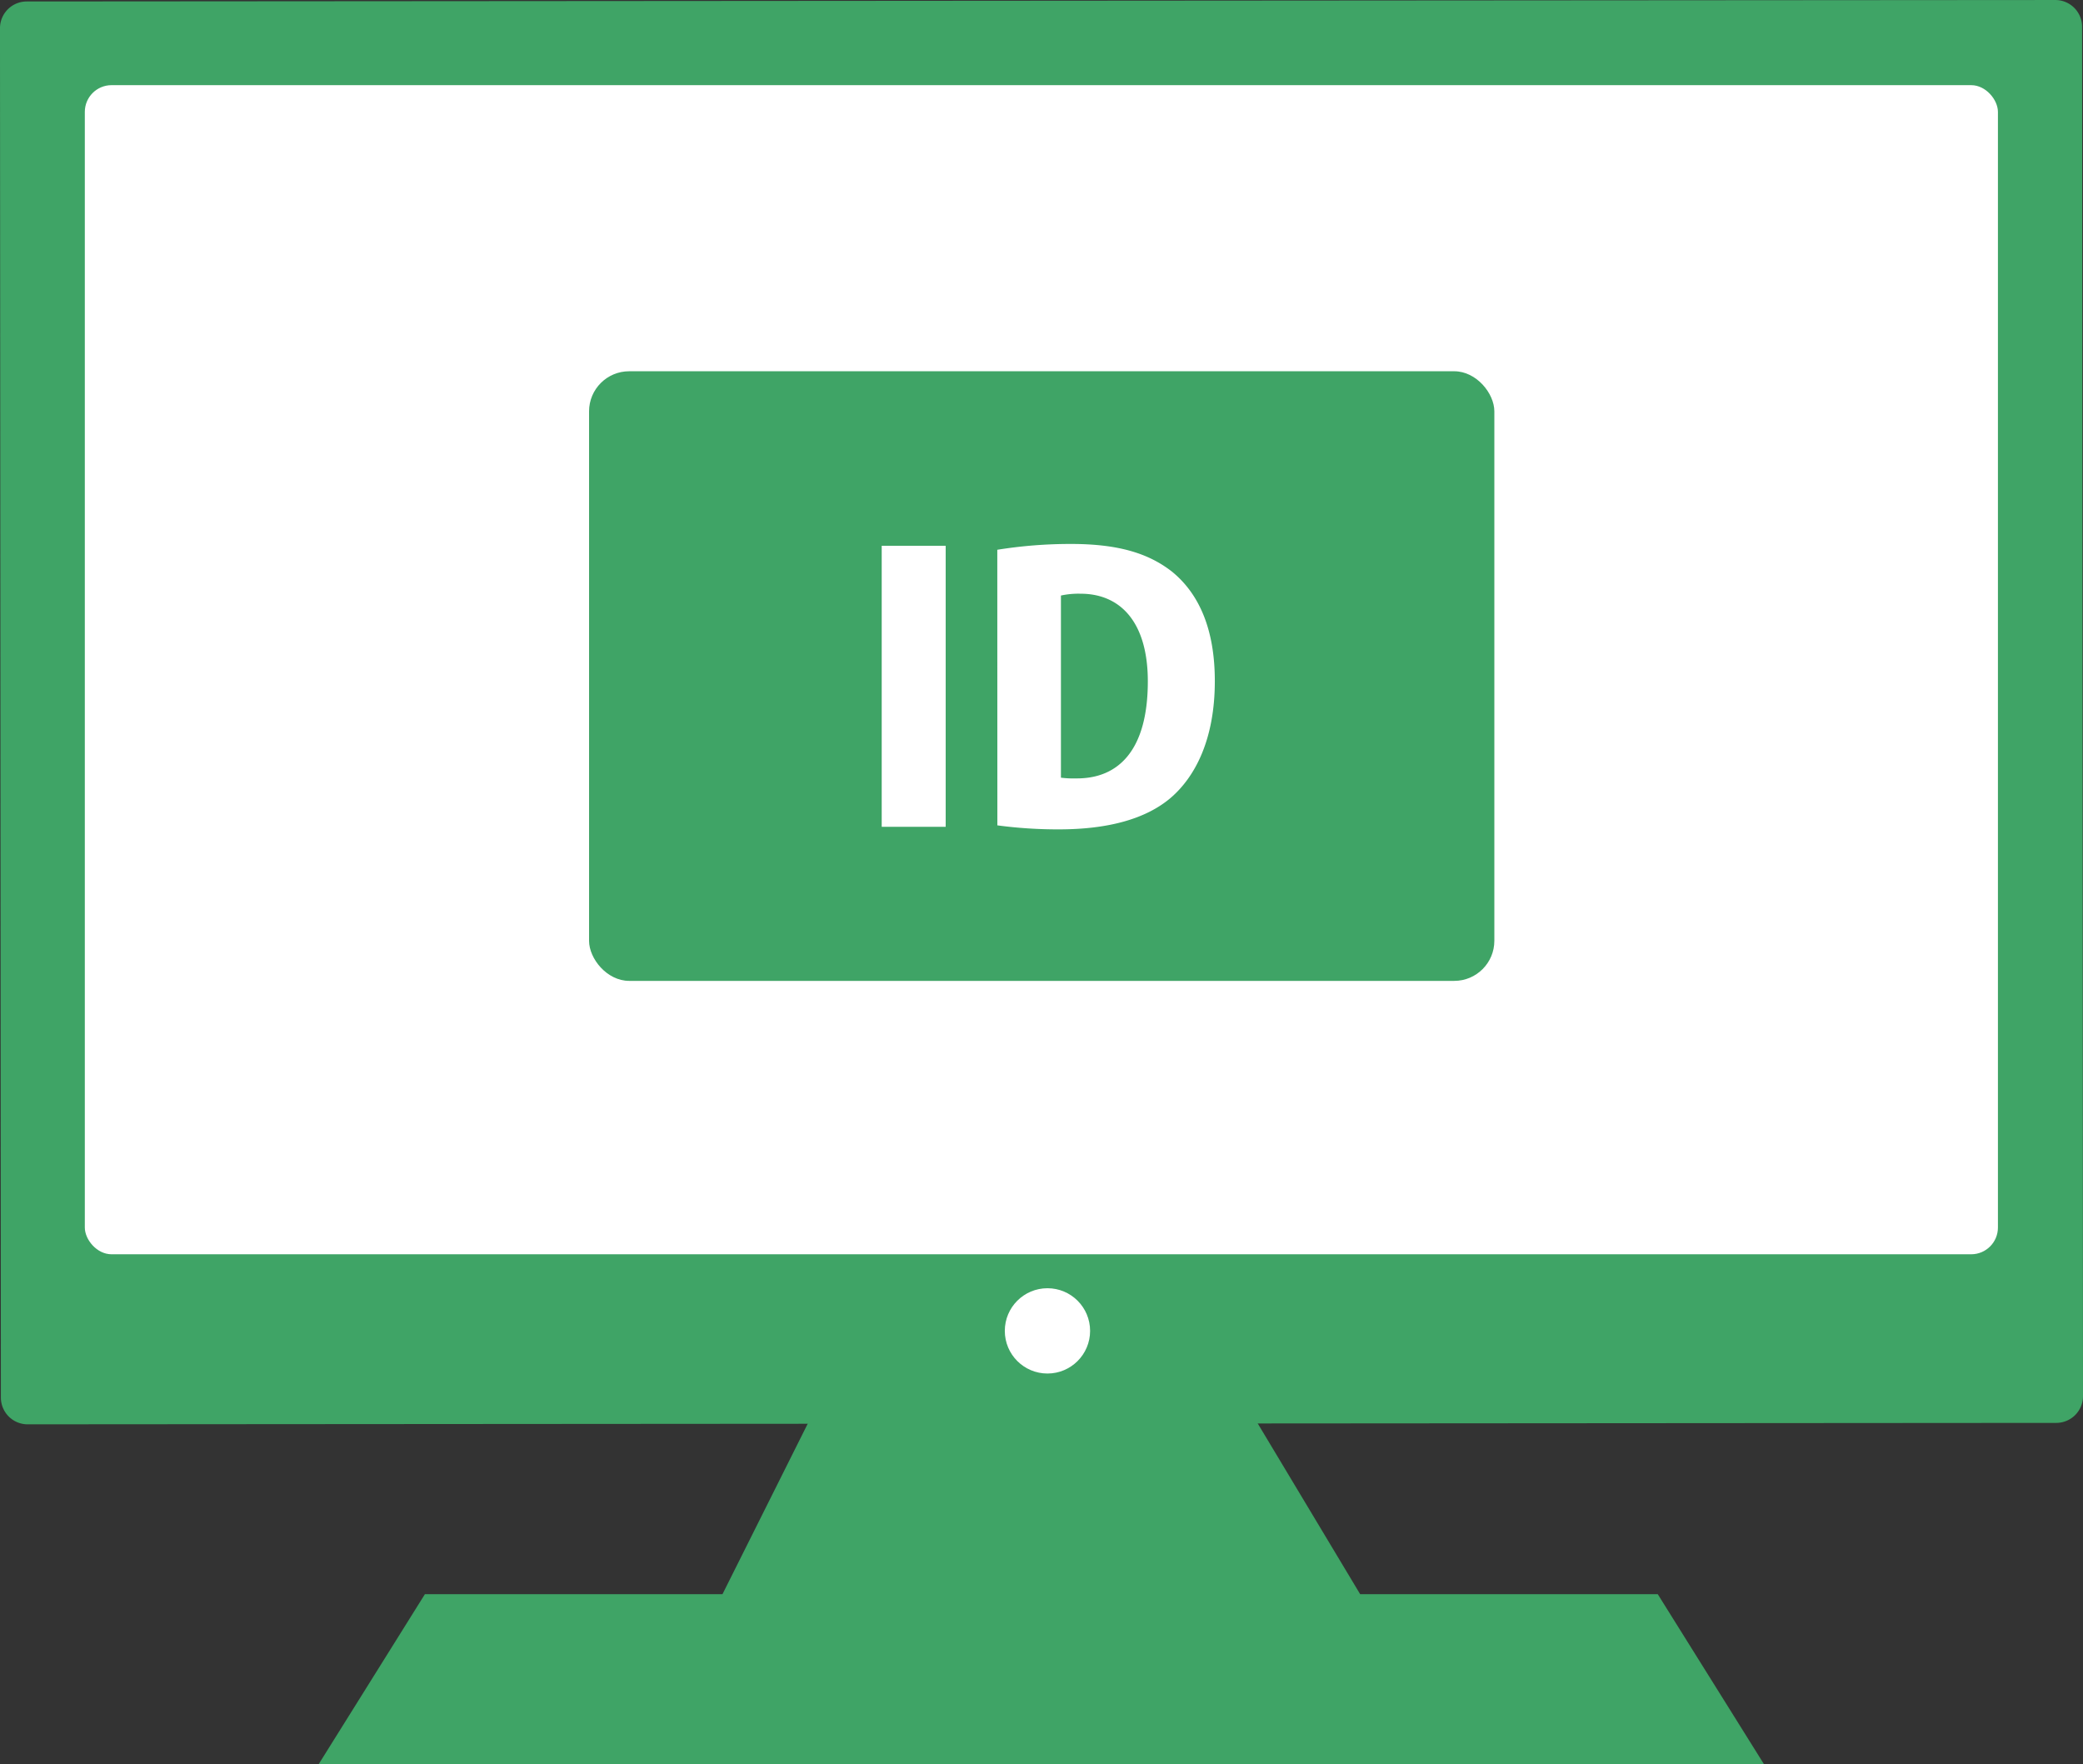 <svg xmlns="http://www.w3.org/2000/svg" width="155.819" height="131.971" viewBox="0 0 155.819 131.971"><rect x="0" y="0" width="155.819" height="131.971" fill="#333333" stroke="none"/><g transform="translate(-471.275 -17809.48)"><path d="M473.274,17809.59l151.751-.109a2,2,0,0,1,2,2l.068,102.432a2,2,0,0,1-2,2l-151.751.107a2,2,0,0,1-2-2l-.068-102.434A2,2,0,0,1,473.274,17809.59Z" fill="#3fa466"/><rect width="143.11" height="87.45" rx="2" transform="translate(477.62 17815.85)" fill="#fff"/><path d="M533.271,17912.826q-3.976,7.948-7.951,15.9H503.059q-3.975,6.366-7.95,12.723H603.234q-3.975-6.363-7.95-12.723H573.022q-4.77-7.951-9.54-15.9Z" fill="#3fa466"/><circle cx="3.19" cy="3.19" r="3.19" transform="translate(546.44 17905.84)" fill="#fff"/><rect width="67.72" height="45.6" rx="3" transform="translate(515.34 17837.25)" fill="#3fa466"/><path d="M-11.952,0h4.786V-21.022h-4.786ZM-3.3-.109a33.938,33.938,0,0,0,4.6.3c3.644,0,6.5-.761,8.376-2.366,1.741-1.5,3.291-4.242,3.291-8.73,0-3.862-1.169-6.527-3.209-8.186C7.982-20.478,5.7-21.158,2.216-21.158a34.421,34.421,0,0,0-5.521.435ZM1.455-17.3a6.2,6.2,0,0,1,1.469-.136c3.019,0,5.031,2.176,5.031,6.554,0,5.194-2.23,7.288-5.358,7.261a7.479,7.479,0,0,1-1.142-.054Z" transform="translate(549.183 17871.326)" fill="#fff"/></g></svg>